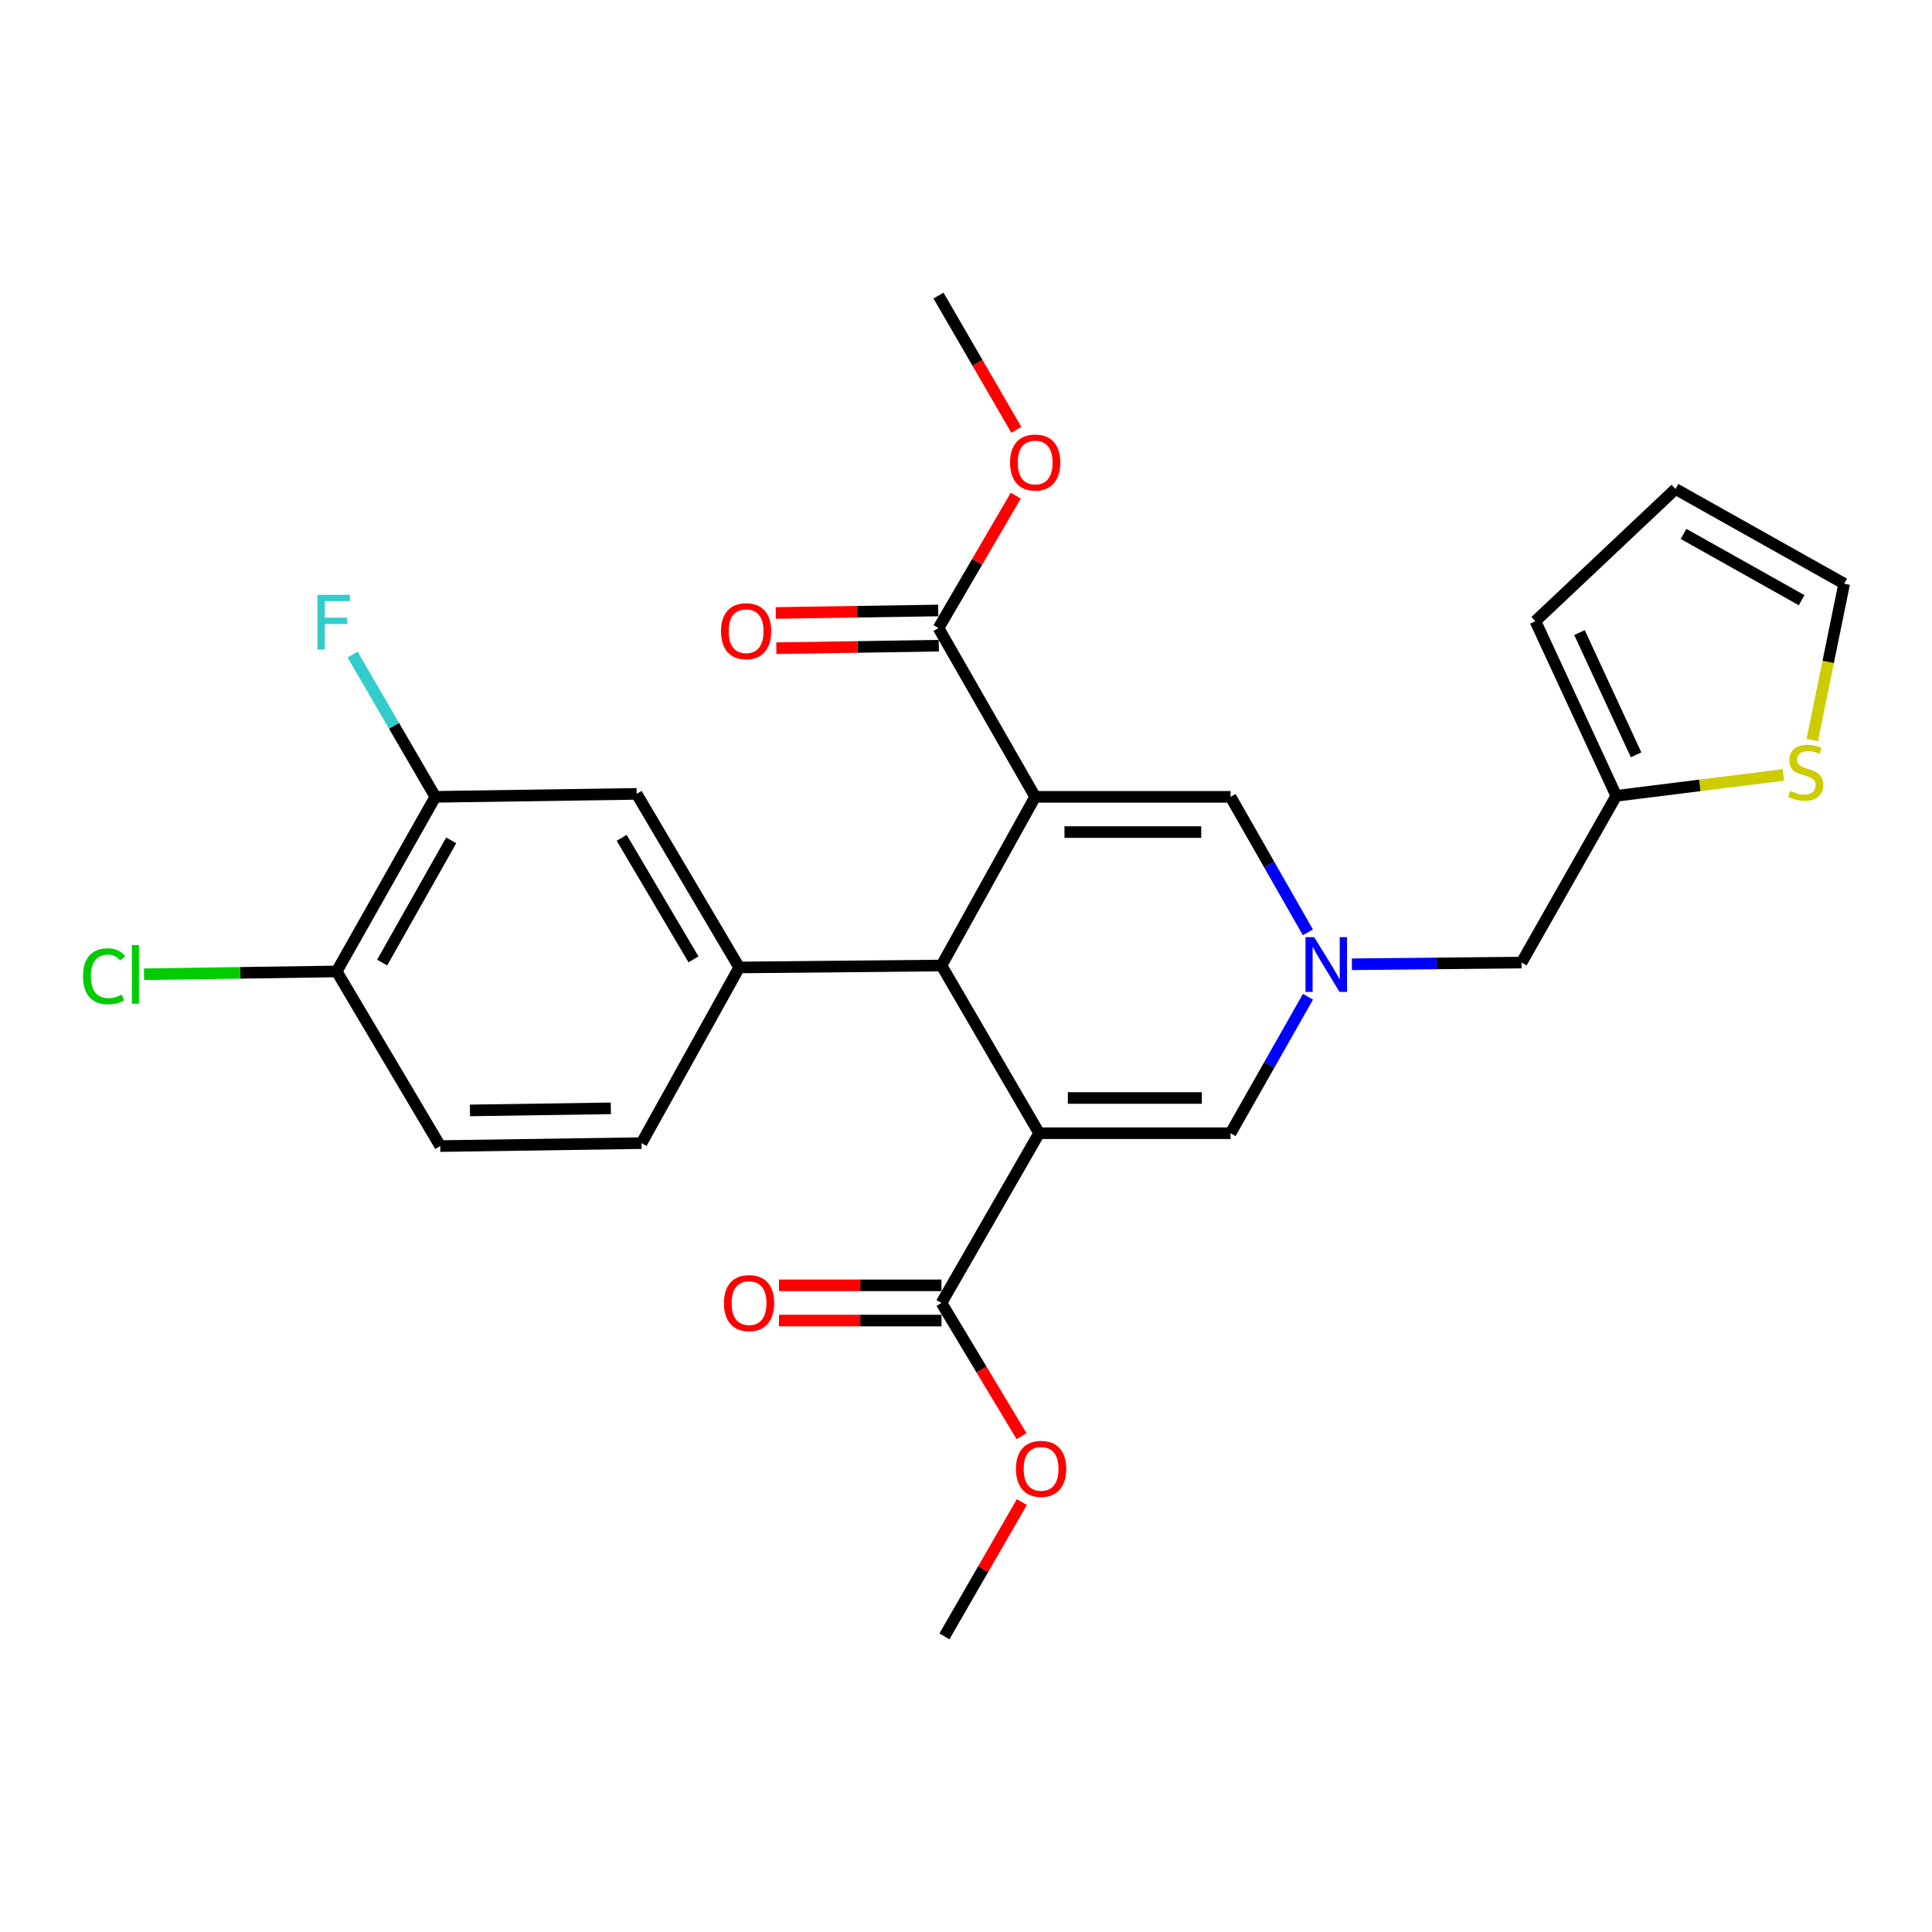 <?xml version='1.0' encoding='iso-8859-1'?>
<svg version='1.1' baseProfile='full'
              xmlns='http://www.w3.org/2000/svg'
                      xmlns:rdkit='http://www.rdkit.org/xml'
                      xmlns:xlink='http://www.w3.org/1999/xlink'
                  xml:space='preserve'
width='1000px' height='1000px' viewBox='0 0 1000 1000'>
<!-- END OF HEADER -->
<rect style='opacity:1.0;fill:#FFFFFF;stroke:none' width='1000' height='1000' x='0' y='0'> </rect>
<path class='bond-1' d='M 535.808,412.444 L 487.31,499.747' style='fill:none;fill-rule:evenodd;stroke:#000000;stroke-width:6px;stroke-linecap:butt;stroke-linejoin:miter;stroke-opacity:1' />
<path class='bond-4' d='M 535.808,412.444 L 636.927,412.444' style='fill:none;fill-rule:evenodd;stroke:#000000;stroke-width:6px;stroke-linecap:butt;stroke-linejoin:miter;stroke-opacity:1' />
<path class='bond-4' d='M 550.976,430.676 L 621.759,430.676' style='fill:none;fill-rule:evenodd;stroke:#000000;stroke-width:6px;stroke-linecap:butt;stroke-linejoin:miter;stroke-opacity:1' />
<path class='bond-7' d='M 535.808,412.444 L 485.77,325.101' style='fill:none;fill-rule:evenodd;stroke:#000000;stroke-width:6px;stroke-linecap:butt;stroke-linejoin:miter;stroke-opacity:1' />
<path class='bond-0' d='M 537.854,586.553 L 487.31,499.747' style='fill:none;fill-rule:evenodd;stroke:#000000;stroke-width:6px;stroke-linecap:butt;stroke-linejoin:miter;stroke-opacity:1' />
<path class='bond-6' d='M 537.854,586.553 L 487.31,674.403' style='fill:none;fill-rule:evenodd;stroke:#000000;stroke-width:6px;stroke-linecap:butt;stroke-linejoin:miter;stroke-opacity:1' />
<path class='bond-27' d='M 537.854,586.553 L 636.927,586.553' style='fill:none;fill-rule:evenodd;stroke:#000000;stroke-width:6px;stroke-linecap:butt;stroke-linejoin:miter;stroke-opacity:1' />
<path class='bond-27' d='M 552.715,568.321 L 622.066,568.321' style='fill:none;fill-rule:evenodd;stroke:#000000;stroke-width:6px;stroke-linecap:butt;stroke-linejoin:miter;stroke-opacity:1' />
<path class='bond-5' d='M 487.31,499.747 L 382.605,500.76' style='fill:none;fill-rule:evenodd;stroke:#000000;stroke-width:6px;stroke-linecap:butt;stroke-linejoin:miter;stroke-opacity:1' />
<path class='bond-2' d='M 676.96,482.582 L 656.943,447.513' style='fill:none;fill-rule:evenodd;stroke:#0000FF;stroke-width:6px;stroke-linecap:butt;stroke-linejoin:miter;stroke-opacity:1' />
<path class='bond-2' d='M 656.943,447.513 L 636.927,412.444' style='fill:none;fill-rule:evenodd;stroke:#000000;stroke-width:6px;stroke-linecap:butt;stroke-linejoin:miter;stroke-opacity:1' />
<path class='bond-3' d='M 677.01,515.91 L 656.968,551.232' style='fill:none;fill-rule:evenodd;stroke:#0000FF;stroke-width:6px;stroke-linecap:butt;stroke-linejoin:miter;stroke-opacity:1' />
<path class='bond-3' d='M 656.968,551.232 L 636.927,586.553' style='fill:none;fill-rule:evenodd;stroke:#000000;stroke-width:6px;stroke-linecap:butt;stroke-linejoin:miter;stroke-opacity:1' />
<path class='bond-12' d='M 699.736,499.107 L 743.651,498.667' style='fill:none;fill-rule:evenodd;stroke:#0000FF;stroke-width:6px;stroke-linecap:butt;stroke-linejoin:miter;stroke-opacity:1' />
<path class='bond-12' d='M 743.651,498.667 L 787.567,498.227' style='fill:none;fill-rule:evenodd;stroke:#000000;stroke-width:6px;stroke-linecap:butt;stroke-linejoin:miter;stroke-opacity:1' />
<path class='bond-8' d='M 382.605,500.76 L 329.518,410.904' style='fill:none;fill-rule:evenodd;stroke:#000000;stroke-width:6px;stroke-linecap:butt;stroke-linejoin:miter;stroke-opacity:1' />
<path class='bond-8' d='M 358.945,496.555 L 321.784,433.657' style='fill:none;fill-rule:evenodd;stroke:#000000;stroke-width:6px;stroke-linecap:butt;stroke-linejoin:miter;stroke-opacity:1' />
<path class='bond-14' d='M 382.605,500.76 L 332.061,591.679' style='fill:none;fill-rule:evenodd;stroke:#000000;stroke-width:6px;stroke-linecap:butt;stroke-linejoin:miter;stroke-opacity:1' />
<path class='bond-17' d='M 487.31,665.287 L 445.255,665.287' style='fill:none;fill-rule:evenodd;stroke:#000000;stroke-width:6px;stroke-linecap:butt;stroke-linejoin:miter;stroke-opacity:1' />
<path class='bond-17' d='M 445.255,665.287 L 403.2,665.287' style='fill:none;fill-rule:evenodd;stroke:#FF0000;stroke-width:6px;stroke-linecap:butt;stroke-linejoin:miter;stroke-opacity:1' />
<path class='bond-17' d='M 487.31,683.519 L 445.255,683.519' style='fill:none;fill-rule:evenodd;stroke:#000000;stroke-width:6px;stroke-linecap:butt;stroke-linejoin:miter;stroke-opacity:1' />
<path class='bond-17' d='M 445.255,683.519 L 403.2,683.519' style='fill:none;fill-rule:evenodd;stroke:#FF0000;stroke-width:6px;stroke-linecap:butt;stroke-linejoin:miter;stroke-opacity:1' />
<path class='bond-22' d='M 487.31,674.403 L 508.034,708.889' style='fill:none;fill-rule:evenodd;stroke:#000000;stroke-width:6px;stroke-linecap:butt;stroke-linejoin:miter;stroke-opacity:1' />
<path class='bond-22' d='M 508.034,708.889 L 528.758,743.374' style='fill:none;fill-rule:evenodd;stroke:#FF0000;stroke-width:6px;stroke-linecap:butt;stroke-linejoin:miter;stroke-opacity:1' />
<path class='bond-16' d='M 485.63,315.985 L 443.585,316.631' style='fill:none;fill-rule:evenodd;stroke:#000000;stroke-width:6px;stroke-linecap:butt;stroke-linejoin:miter;stroke-opacity:1' />
<path class='bond-16' d='M 443.585,316.631 L 401.54,317.277' style='fill:none;fill-rule:evenodd;stroke:#FF0000;stroke-width:6px;stroke-linecap:butt;stroke-linejoin:miter;stroke-opacity:1' />
<path class='bond-16' d='M 485.91,334.216 L 443.865,334.862' style='fill:none;fill-rule:evenodd;stroke:#000000;stroke-width:6px;stroke-linecap:butt;stroke-linejoin:miter;stroke-opacity:1' />
<path class='bond-16' d='M 443.865,334.862 L 401.821,335.507' style='fill:none;fill-rule:evenodd;stroke:#FF0000;stroke-width:6px;stroke-linecap:butt;stroke-linejoin:miter;stroke-opacity:1' />
<path class='bond-23' d='M 485.77,325.101 L 505.76,290.83' style='fill:none;fill-rule:evenodd;stroke:#000000;stroke-width:6px;stroke-linecap:butt;stroke-linejoin:miter;stroke-opacity:1' />
<path class='bond-23' d='M 505.76,290.83 L 525.75,256.56' style='fill:none;fill-rule:evenodd;stroke:#FF0000;stroke-width:6px;stroke-linecap:butt;stroke-linejoin:miter;stroke-opacity:1' />
<path class='bond-9' d='M 329.518,410.904 L 225.33,412.444' style='fill:none;fill-rule:evenodd;stroke:#000000;stroke-width:6px;stroke-linecap:butt;stroke-linejoin:miter;stroke-opacity:1' />
<path class='bond-21' d='M 225.33,412.444 L 203.914,375.63' style='fill:none;fill-rule:evenodd;stroke:#000000;stroke-width:6px;stroke-linecap:butt;stroke-linejoin:miter;stroke-opacity:1' />
<path class='bond-21' d='M 203.914,375.63 L 182.498,338.816' style='fill:none;fill-rule:evenodd;stroke:#33CCCC;stroke-width:6px;stroke-linecap:butt;stroke-linejoin:miter;stroke-opacity:1' />
<path class='bond-28' d='M 225.33,412.444 L 174.269,502.816' style='fill:none;fill-rule:evenodd;stroke:#000000;stroke-width:6px;stroke-linecap:butt;stroke-linejoin:miter;stroke-opacity:1' />
<path class='bond-28' d='M 233.545,434.969 L 197.802,498.229' style='fill:none;fill-rule:evenodd;stroke:#000000;stroke-width:6px;stroke-linecap:butt;stroke-linejoin:miter;stroke-opacity:1' />
<path class='bond-10' d='M 923.071,401.105 L 879.827,406.511' style='fill:none;fill-rule:evenodd;stroke:#CCCC00;stroke-width:6px;stroke-linecap:butt;stroke-linejoin:miter;stroke-opacity:1' />
<path class='bond-10' d='M 879.827,406.511 L 836.582,411.917' style='fill:none;fill-rule:evenodd;stroke:#000000;stroke-width:6px;stroke-linecap:butt;stroke-linejoin:miter;stroke-opacity:1' />
<path class='bond-15' d='M 938.014,383.052 L 946.28,342.585' style='fill:none;fill-rule:evenodd;stroke:#CCCC00;stroke-width:6px;stroke-linecap:butt;stroke-linejoin:miter;stroke-opacity:1' />
<path class='bond-15' d='M 946.28,342.585 L 954.545,302.118' style='fill:none;fill-rule:evenodd;stroke:#000000;stroke-width:6px;stroke-linecap:butt;stroke-linejoin:miter;stroke-opacity:1' />
<path class='bond-11' d='M 836.582,411.917 L 787.567,498.227' style='fill:none;fill-rule:evenodd;stroke:#000000;stroke-width:6px;stroke-linecap:butt;stroke-linejoin:miter;stroke-opacity:1' />
<path class='bond-18' d='M 836.582,411.917 L 794.718,321.525' style='fill:none;fill-rule:evenodd;stroke:#000000;stroke-width:6px;stroke-linecap:butt;stroke-linejoin:miter;stroke-opacity:1' />
<path class='bond-18' d='M 846.846,390.696 L 817.542,327.422' style='fill:none;fill-rule:evenodd;stroke:#000000;stroke-width:6px;stroke-linecap:butt;stroke-linejoin:miter;stroke-opacity:1' />
<path class='bond-13' d='M 174.269,502.816 L 227.873,593.208' style='fill:none;fill-rule:evenodd;stroke:#000000;stroke-width:6px;stroke-linecap:butt;stroke-linejoin:miter;stroke-opacity:1' />
<path class='bond-24' d='M 174.269,502.816 L 124.403,503.543' style='fill:none;fill-rule:evenodd;stroke:#000000;stroke-width:6px;stroke-linecap:butt;stroke-linejoin:miter;stroke-opacity:1' />
<path class='bond-24' d='M 124.403,503.543 L 74.536,504.27' style='fill:none;fill-rule:evenodd;stroke:#00CC00;stroke-width:6px;stroke-linecap:butt;stroke-linejoin:miter;stroke-opacity:1' />
<path class='bond-20' d='M 332.061,591.679 L 227.873,593.208' style='fill:none;fill-rule:evenodd;stroke:#000000;stroke-width:6px;stroke-linecap:butt;stroke-linejoin:miter;stroke-opacity:1' />
<path class='bond-20' d='M 316.165,573.678 L 243.233,574.748' style='fill:none;fill-rule:evenodd;stroke:#000000;stroke-width:6px;stroke-linecap:butt;stroke-linejoin:miter;stroke-opacity:1' />
<path class='bond-29' d='M 954.545,302.118 L 867.232,253.103' style='fill:none;fill-rule:evenodd;stroke:#000000;stroke-width:6px;stroke-linecap:butt;stroke-linejoin:miter;stroke-opacity:1' />
<path class='bond-29' d='M 932.524,310.664 L 871.404,276.354' style='fill:none;fill-rule:evenodd;stroke:#000000;stroke-width:6px;stroke-linecap:butt;stroke-linejoin:miter;stroke-opacity:1' />
<path class='bond-19' d='M 794.718,321.525 L 867.232,253.103' style='fill:none;fill-rule:evenodd;stroke:#000000;stroke-width:6px;stroke-linecap:butt;stroke-linejoin:miter;stroke-opacity:1' />
<path class='bond-26' d='M 528.914,777.461 L 508.871,812.227' style='fill:none;fill-rule:evenodd;stroke:#FF0000;stroke-width:6px;stroke-linecap:butt;stroke-linejoin:miter;stroke-opacity:1' />
<path class='bond-26' d='M 508.871,812.227 L 488.829,846.993' style='fill:none;fill-rule:evenodd;stroke:#000000;stroke-width:6px;stroke-linecap:butt;stroke-linejoin:miter;stroke-opacity:1' />
<path class='bond-25' d='M 526.06,222.503 L 505.915,187.755' style='fill:none;fill-rule:evenodd;stroke:#FF0000;stroke-width:6px;stroke-linecap:butt;stroke-linejoin:miter;stroke-opacity:1' />
<path class='bond-25' d='M 505.915,187.755 L 485.77,153.007' style='fill:none;fill-rule:evenodd;stroke:#000000;stroke-width:6px;stroke-linecap:butt;stroke-linejoin:miter;stroke-opacity:1' />
<path  class='atom-3' d='M 680.208 485.08
L 689.488 500.08
Q 690.408 501.56, 691.888 504.24
Q 693.368 506.92, 693.448 507.08
L 693.448 485.08
L 697.208 485.08
L 697.208 513.4
L 693.328 513.4
L 683.368 497
Q 682.208 495.08, 680.968 492.88
Q 679.768 490.68, 679.408 490
L 679.408 513.4
L 675.728 513.4
L 675.728 485.08
L 680.208 485.08
' fill='#0000FF'/>
<path  class='atom-11' d='M 926.621 409.381
Q 926.941 409.501, 928.261 410.061
Q 929.581 410.621, 931.021 410.981
Q 932.501 411.301, 933.941 411.301
Q 936.621 411.301, 938.181 410.021
Q 939.741 408.701, 939.741 406.421
Q 939.741 404.861, 938.941 403.901
Q 938.181 402.941, 936.981 402.421
Q 935.781 401.901, 933.781 401.301
Q 931.261 400.541, 929.741 399.821
Q 928.261 399.101, 927.181 397.581
Q 926.141 396.061, 926.141 393.501
Q 926.141 389.941, 928.541 387.741
Q 930.981 385.541, 935.781 385.541
Q 939.061 385.541, 942.781 387.101
L 941.861 390.181
Q 938.461 388.781, 935.901 388.781
Q 933.141 388.781, 931.621 389.941
Q 930.101 391.061, 930.141 393.021
Q 930.141 394.541, 930.901 395.461
Q 931.701 396.381, 932.821 396.901
Q 933.981 397.421, 935.901 398.021
Q 938.461 398.821, 939.981 399.621
Q 941.501 400.421, 942.581 402.061
Q 943.701 403.661, 943.701 406.421
Q 943.701 410.341, 941.061 412.461
Q 938.461 414.541, 934.101 414.541
Q 931.581 414.541, 929.661 413.981
Q 927.781 413.461, 925.541 412.541
L 926.621 409.381
' fill='#CCCC00'/>
<path  class='atom-17' d='M 373.191 326.71
Q 373.191 319.91, 376.551 316.11
Q 379.911 312.31, 386.191 312.31
Q 392.471 312.31, 395.831 316.11
Q 399.191 319.91, 399.191 326.71
Q 399.191 333.59, 395.791 337.51
Q 392.391 341.39, 386.191 341.39
Q 379.951 341.39, 376.551 337.51
Q 373.191 333.63, 373.191 326.71
M 386.191 338.19
Q 390.511 338.19, 392.831 335.31
Q 395.191 332.39, 395.191 326.71
Q 395.191 321.15, 392.831 318.35
Q 390.511 315.51, 386.191 315.51
Q 381.871 315.51, 379.511 318.31
Q 377.191 321.11, 377.191 326.71
Q 377.191 332.43, 379.511 335.31
Q 381.871 338.19, 386.191 338.19
' fill='#FF0000'/>
<path  class='atom-18' d='M 374.71 674.483
Q 374.71 667.683, 378.07 663.883
Q 381.43 660.083, 387.71 660.083
Q 393.99 660.083, 397.35 663.883
Q 400.71 667.683, 400.71 674.483
Q 400.71 681.363, 397.31 685.283
Q 393.91 689.163, 387.71 689.163
Q 381.47 689.163, 378.07 685.283
Q 374.71 681.403, 374.71 674.483
M 387.71 685.963
Q 392.03 685.963, 394.35 683.083
Q 396.71 680.163, 396.71 674.483
Q 396.71 668.923, 394.35 666.123
Q 392.03 663.283, 387.71 663.283
Q 383.39 663.283, 381.03 666.083
Q 378.71 668.883, 378.71 674.483
Q 378.71 680.203, 381.03 683.083
Q 383.39 685.963, 387.71 685.963
' fill='#FF0000'/>
<path  class='atom-22' d='M 164.32 307.882
L 181.16 307.882
L 181.16 311.122
L 168.12 311.122
L 168.12 319.722
L 179.72 319.722
L 179.72 323.002
L 168.12 323.002
L 168.12 336.202
L 164.32 336.202
L 164.32 307.882
' fill='#33CCCC'/>
<path  class='atom-23' d='M 525.867 760.277
Q 525.867 753.477, 529.227 749.677
Q 532.587 745.877, 538.867 745.877
Q 545.147 745.877, 548.507 749.677
Q 551.867 753.477, 551.867 760.277
Q 551.867 767.157, 548.467 771.077
Q 545.067 774.957, 538.867 774.957
Q 532.627 774.957, 529.227 771.077
Q 525.867 767.197, 525.867 760.277
M 538.867 771.757
Q 543.187 771.757, 545.507 768.877
Q 547.867 765.957, 547.867 760.277
Q 547.867 754.717, 545.507 751.917
Q 543.187 749.077, 538.867 749.077
Q 534.547 749.077, 532.187 751.877
Q 529.867 754.677, 529.867 760.277
Q 529.867 765.997, 532.187 768.877
Q 534.547 771.757, 538.867 771.757
' fill='#FF0000'/>
<path  class='atom-24' d='M 522.808 239.397
Q 522.808 232.597, 526.168 228.797
Q 529.528 224.997, 535.808 224.997
Q 542.088 224.997, 545.448 228.797
Q 548.808 232.597, 548.808 239.397
Q 548.808 246.277, 545.408 250.197
Q 542.008 254.077, 535.808 254.077
Q 529.568 254.077, 526.168 250.197
Q 522.808 246.317, 522.808 239.397
M 535.808 250.877
Q 540.128 250.877, 542.448 247.997
Q 544.808 245.077, 544.808 239.397
Q 544.808 233.837, 542.448 231.037
Q 540.128 228.197, 535.808 228.197
Q 531.488 228.197, 529.128 230.997
Q 526.808 233.797, 526.808 239.397
Q 526.808 245.117, 529.128 247.997
Q 531.488 250.877, 535.808 250.877
' fill='#FF0000'/>
<path  class='atom-25' d='M 42.971 505.315
Q 42.971 498.275, 46.251 494.595
Q 49.571 490.875, 55.851 490.875
Q 61.691 490.875, 64.811 494.995
L 62.171 497.155
Q 59.891 494.155, 55.851 494.155
Q 51.571 494.155, 49.291 497.035
Q 47.051 499.875, 47.051 505.315
Q 47.051 510.915, 49.371 513.795
Q 51.731 516.675, 56.291 516.675
Q 59.411 516.675, 63.051 514.795
L 64.171 517.795
Q 62.691 518.755, 60.451 519.315
Q 58.211 519.875, 55.731 519.875
Q 49.571 519.875, 46.251 516.115
Q 42.971 512.355, 42.971 505.315
' fill='#00CC00'/>
<path  class='atom-25' d='M 68.251 489.155
L 71.931 489.155
L 71.931 519.515
L 68.251 519.515
L 68.251 489.155
' fill='#00CC00'/>
</svg>
